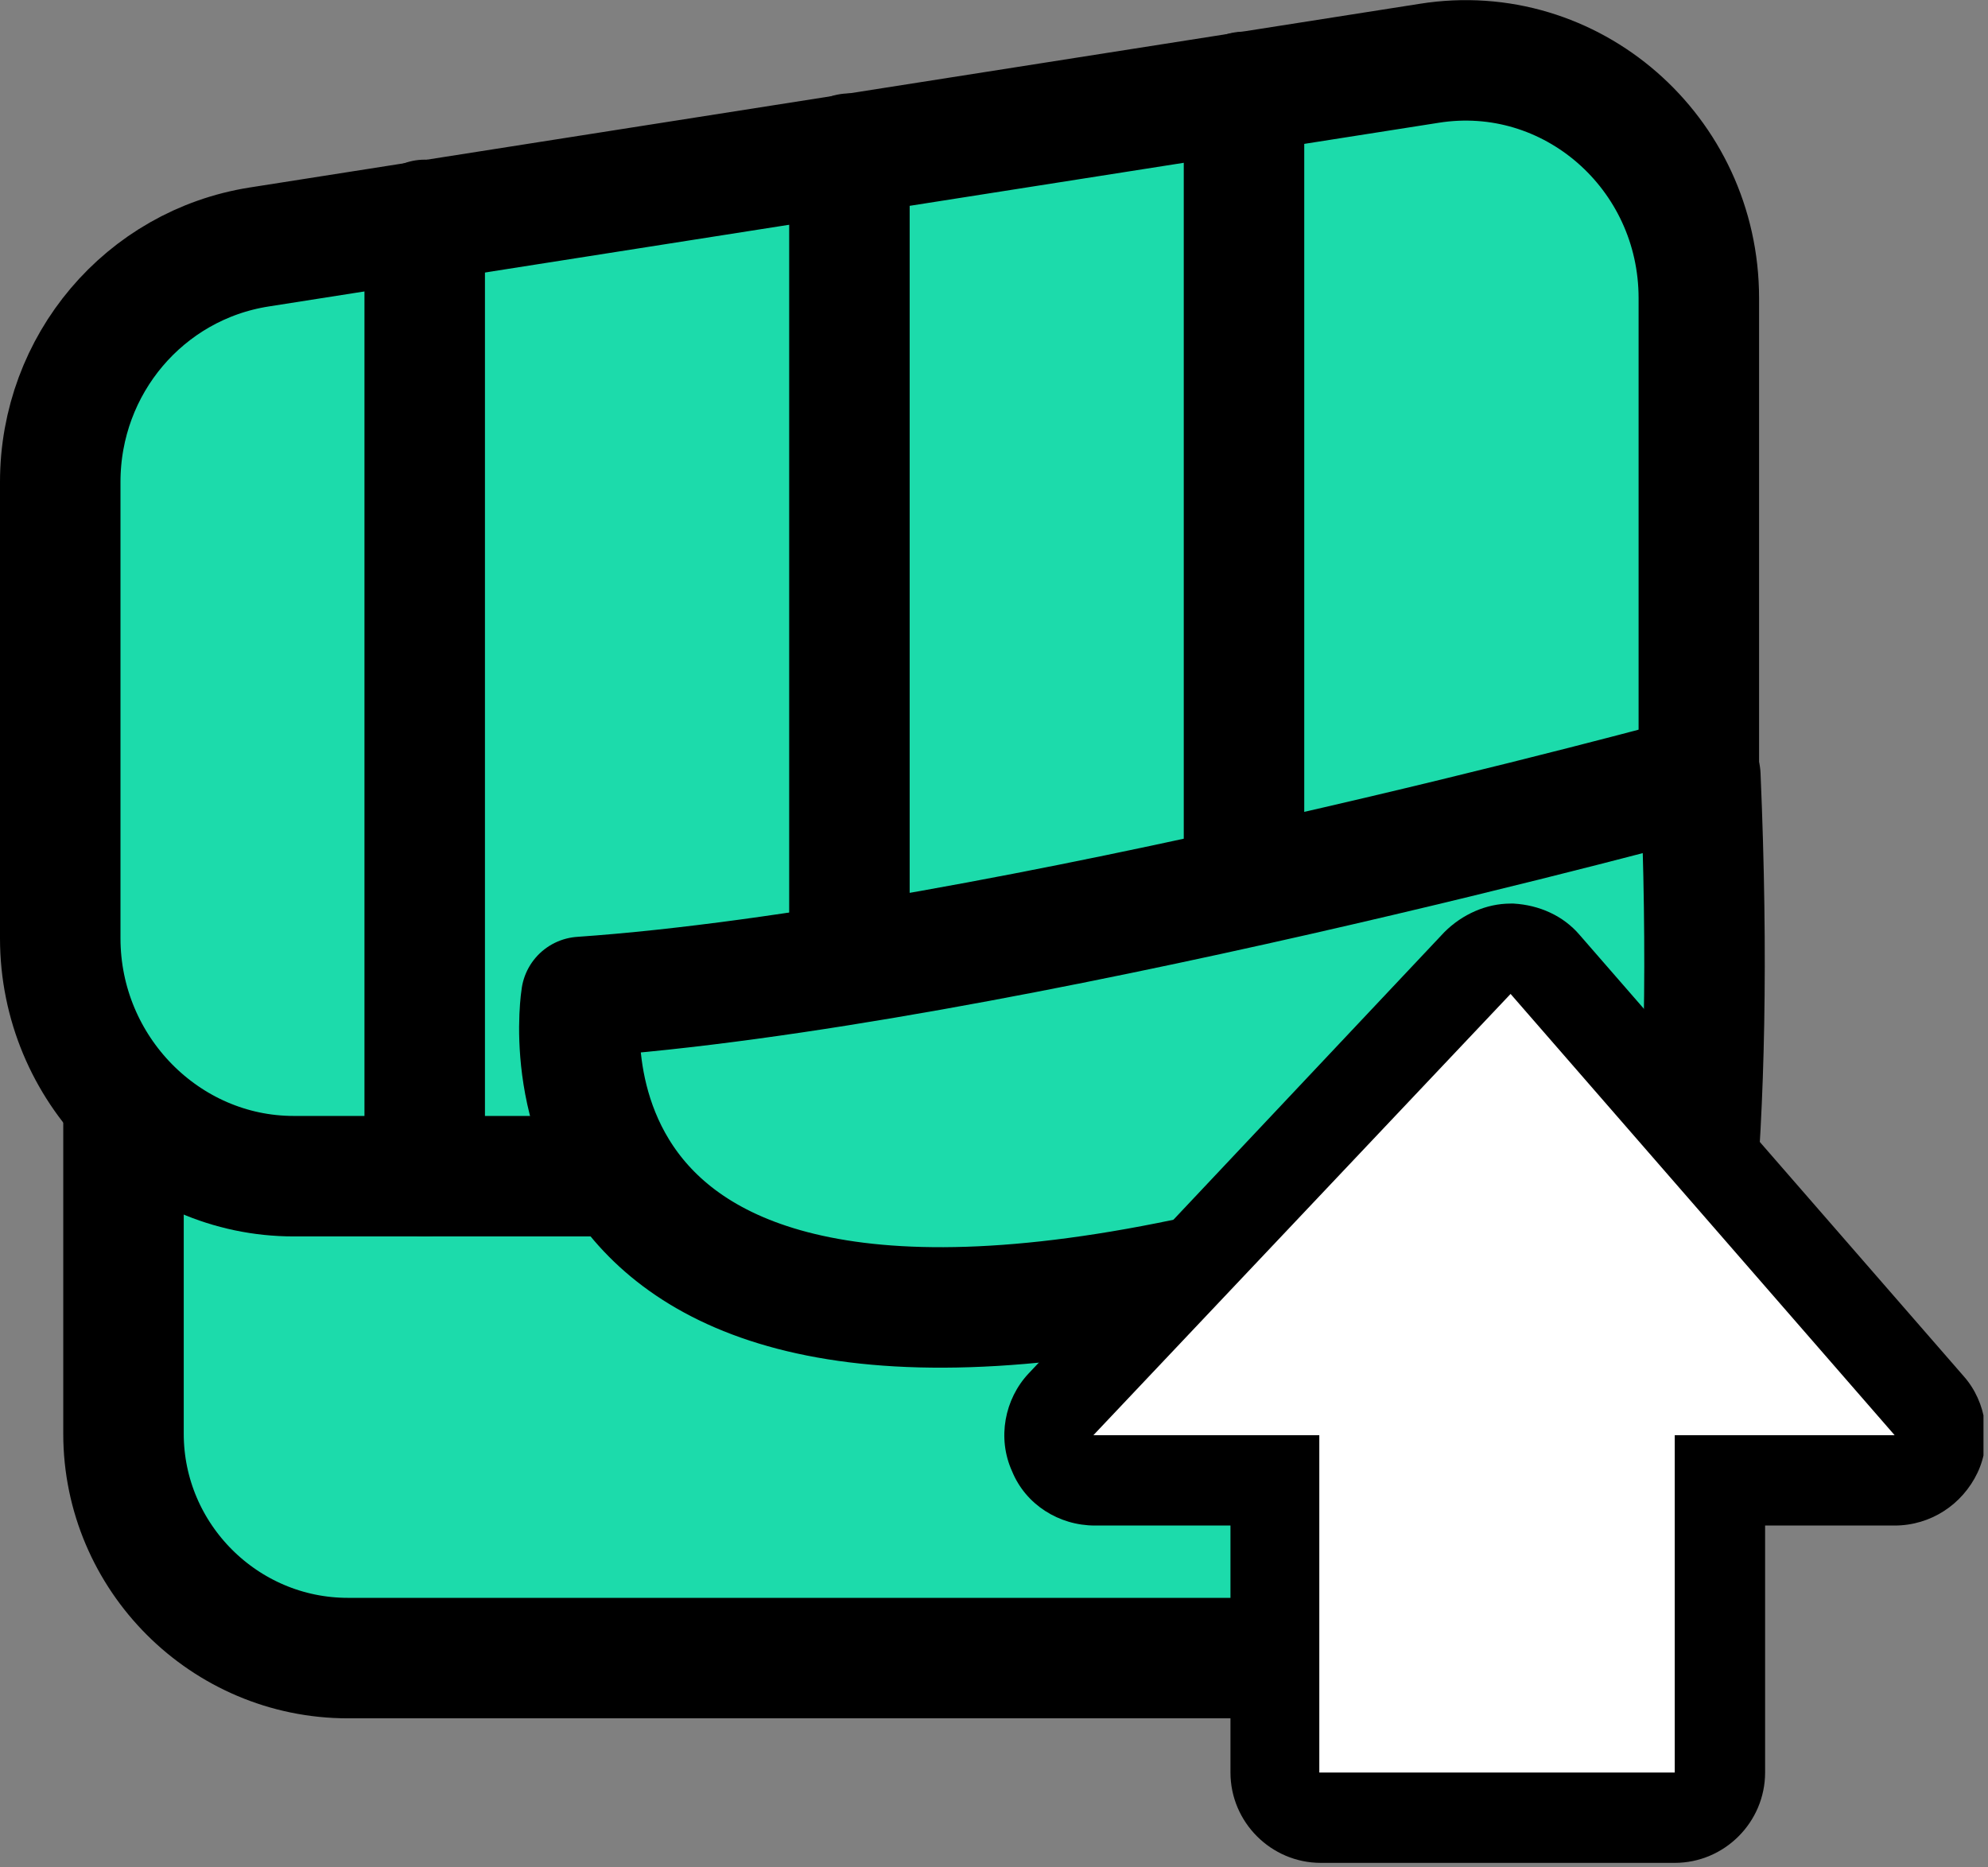 <?xml version="1.0" encoding="UTF-8"?>
<svg xmlns="http://www.w3.org/2000/svg" width="132" height="124" viewBox="0 0 132 124" fill="none">
  <rect x="0" y="0" width="132" height="124" fill="#808080" stroke="none"/>
  <g clip-path="url(#clip0)">
    <path d="M93.8 110.102H23.1C14.9 110.102 8.2 103.402 8.2 95.202V56.802C8.2 48.602 14.9 41.902 23.1 41.902H93.8C102 41.902 108.7 48.602 108.7 56.802V95.302C108.6 103.402 102 110.102 93.8 110.102Z" fill="#1CDBAB" stroke="black" stroke-width="8" stroke-miterlimit="10" stroke-linecap="round" stroke-linejoin="round"></path>
    <path d="M19.5 78.102H97.3C105.9 78.102 112.8 71.002 112.8 62.302V19.802C112.8 10.102 104.3 2.702 94.9 4.202L17.2 16.402C9.6 17.602 4 24.202 4 32.002V62.302C4 71.002 11 78.102 19.5 78.102Z" fill="#1CDBAB" stroke="black" stroke-width="8" stroke-miterlimit="10" stroke-linecap="round" stroke-linejoin="round"></path>
    <path d="M82.6 6.102V72.402" stroke="black" stroke-width="8" stroke-miterlimit="10" stroke-linecap="round" stroke-linejoin="round"></path>
    <path d="M56.4 10.203V75.403" stroke="black" stroke-width="8" stroke-miterlimit="10" stroke-linecap="round" stroke-linejoin="round"></path>
    <path d="M28.2 14.602V78.102" stroke="black" stroke-width="8" stroke-miterlimit="10" stroke-linecap="round" stroke-linejoin="round"></path>
    <path d="M104.5 106.4C104.5 106.4 115 100.5 112.9 51.5C112.9 51.5 66.1 64.3 38.599 66.2C38.599 66.2 33.499 97.6 86.999 82.9" fill="#1CDBAB"></path>
    <path d="M104.5 106.4C104.5 106.4 115 100.5 112.9 51.5C112.9 51.5 66.1 64.3 38.599 66.2C38.599 66.2 33.499 97.6 86.999 82.9" stroke="black" stroke-width="8" stroke-miterlimit="10" stroke-linecap="round" stroke-linejoin="round"></path>
    <path d="M87.6 120.702C85.9 120.702 84.6 119.402 84.6 117.702V98.302H72.6C71.4 98.302 70.3 97.602 69.8 96.502C69.3 95.402 69.6 94.102 70.4 93.302L98 64.002C98.6 63.402 99.4 63.102 100.2 63.102C100.2 63.102 100.2 63.102 100.3 63.102C101.1 63.102 101.9 63.502 102.5 64.102L128 93.302C128.8 94.202 129 95.402 128.5 96.502C128 97.602 126.9 98.302 125.8 98.302H114.2V117.702C114.2 119.402 112.9 120.702 111.2 120.702H87.6Z" fill="white"></path>
    <path d="M100.3 66L125.8 95.3H111.2V117.7H87.6V95.3H72.6L100.3 66ZM100.3 60C98.701 60 97.1 60.7 95.9 61.9L68.3 91.2C66.701 92.9 66.201 95.5 67.201 97.7C68.1 99.9 70.3 101.3 72.701 101.3H81.701V117.7C81.701 121 84.4 123.7 87.701 123.7H111.2C114.5 123.7 117.2 121 117.2 117.7V101.3H125.8C128.2 101.3 130.3 99.9 131.3 97.8C132.3 95.7 131.9 93.1 130.4 91.4L104.9 62.1C103.8 60.8 102.2 60.1 100.5 60C100.4 60 100.3 60 100.3 60Z" fill="black"></path>
  </g>
  <defs>
    <clipPath id="clip0">
      <rect width="131.7" height="123.7" fill="white"></rect>
    </clipPath>
  </defs>
</svg>
